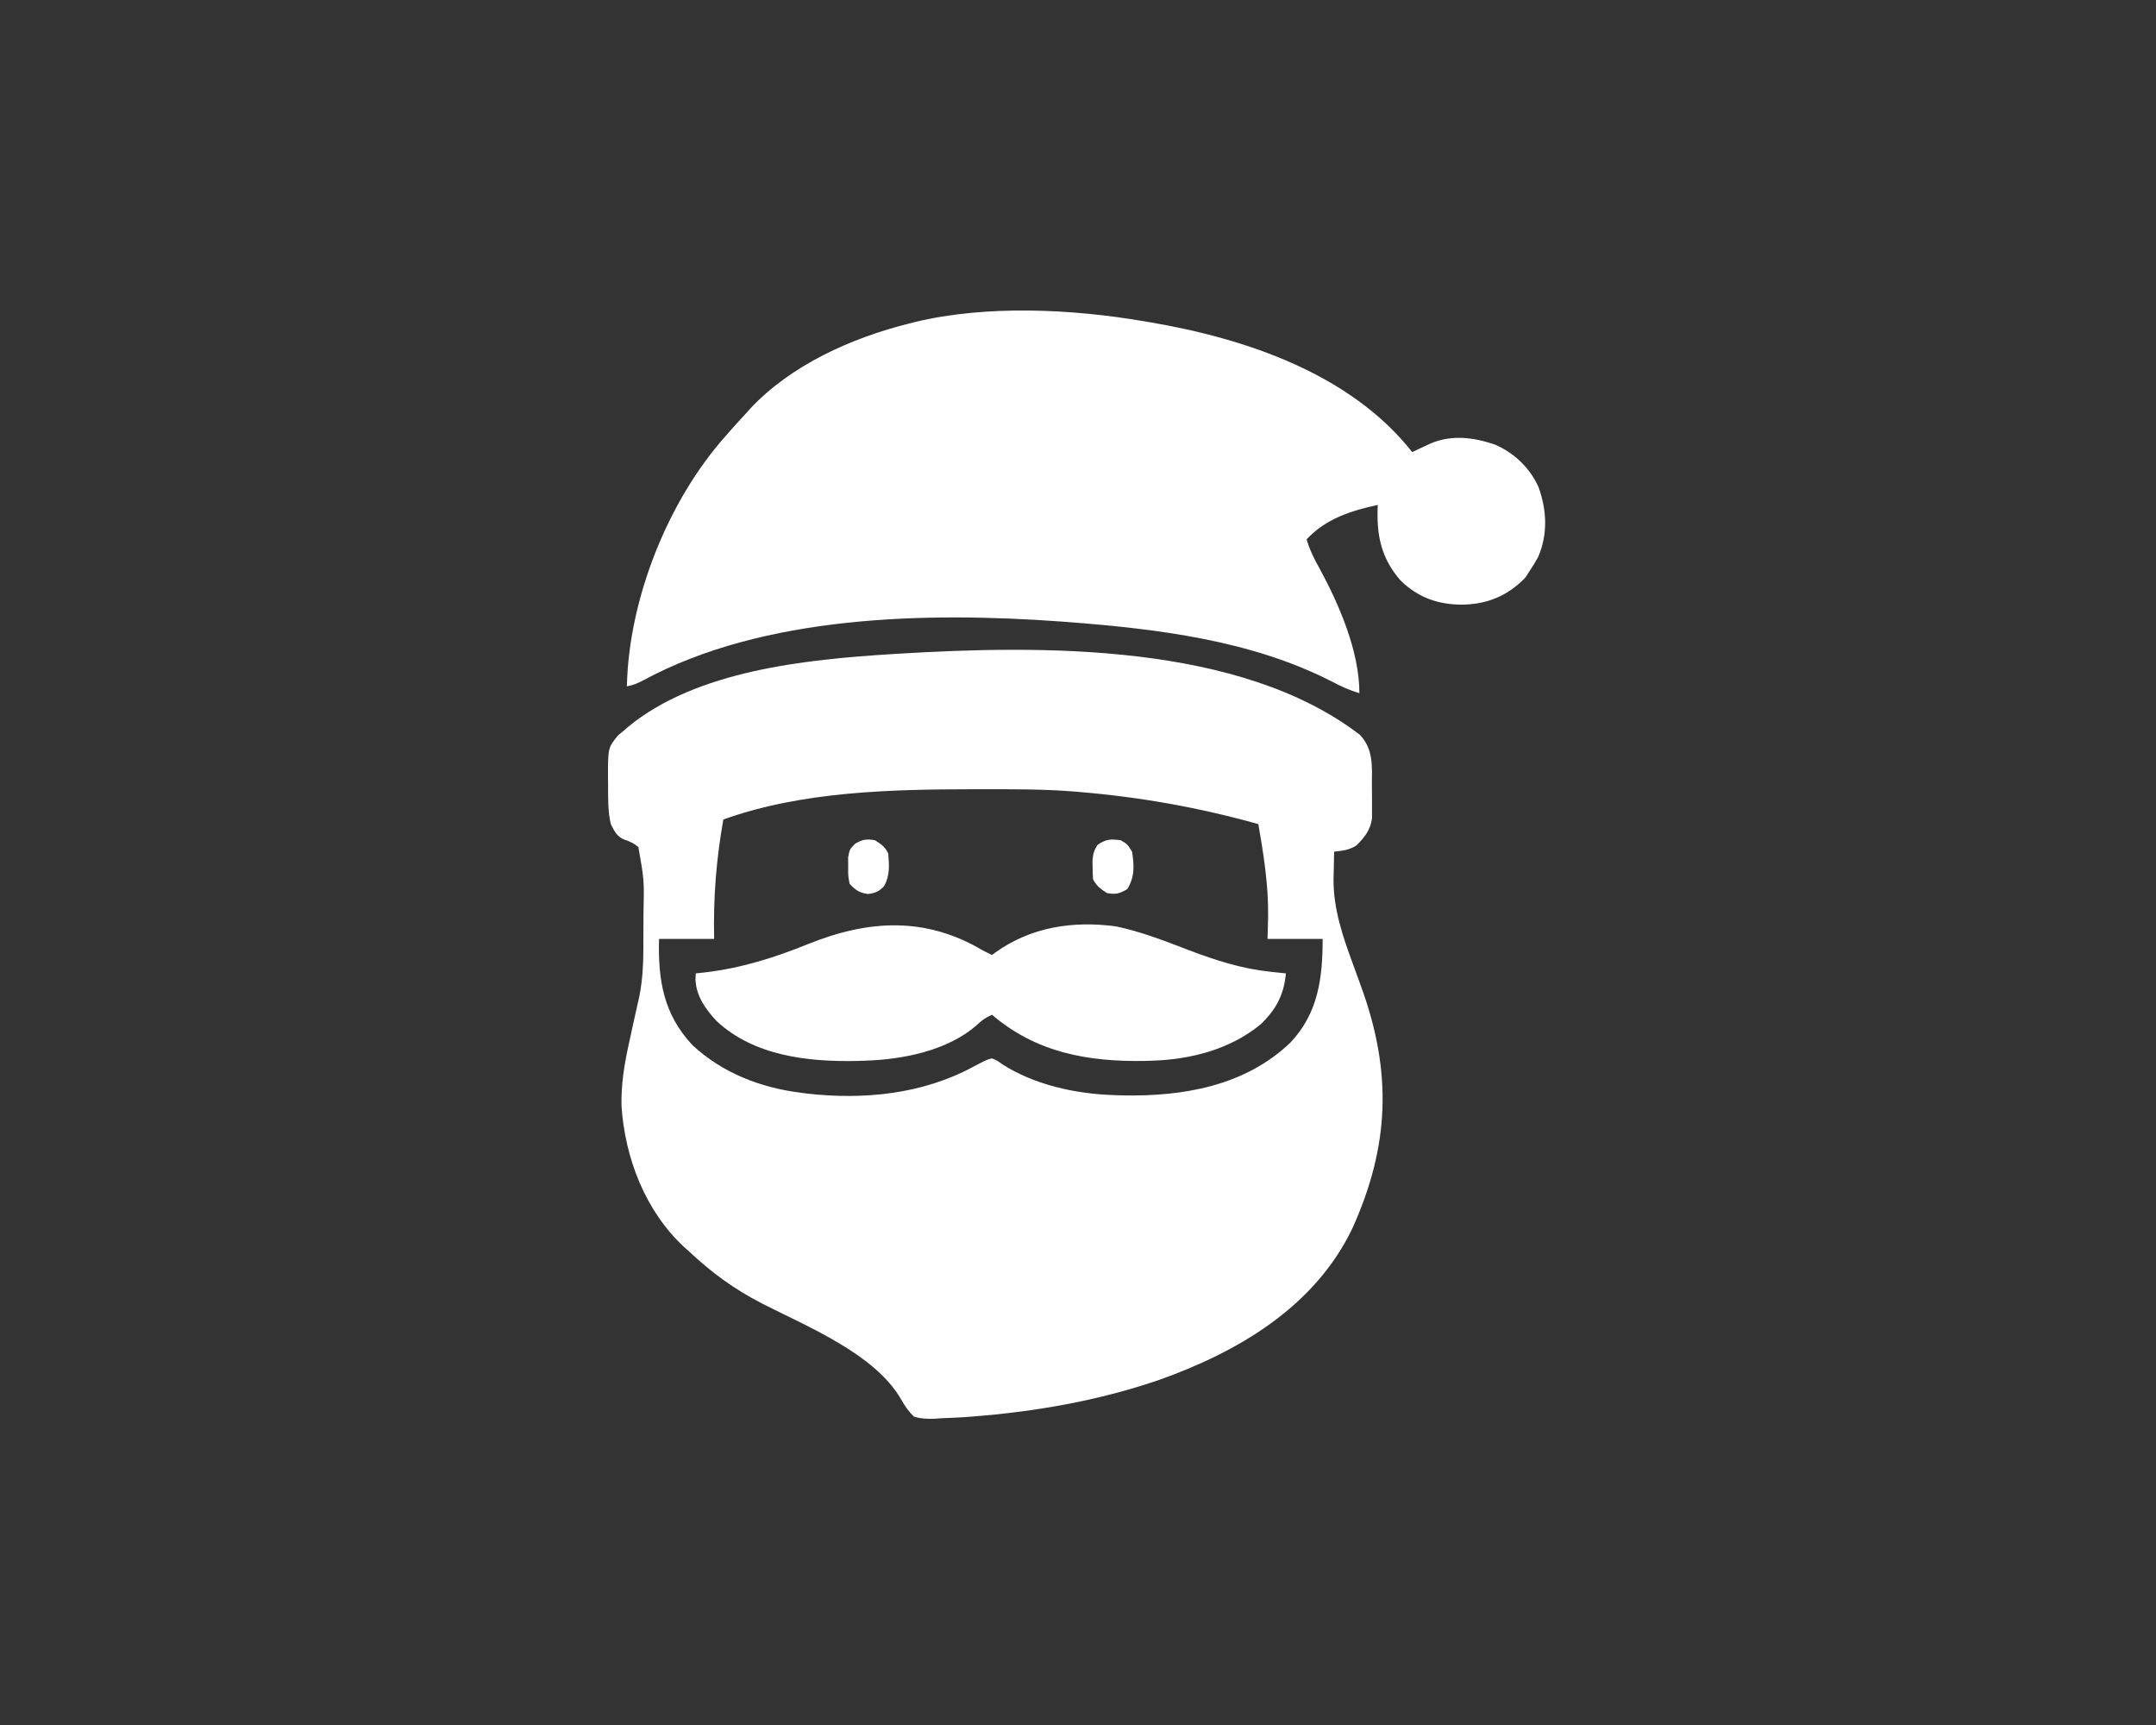 <svg width="500" height="400" viewBox="0 0 500 400" fill="none" xmlns="http://www.w3.org/2000/svg">
<rect x="0" y="0" width="500" height="400" fill="#333333" stroke="none"/>
<path d="M315.38 170.399C318.522 173.722 318.183 177.672 318.158 181.937C318.153 183.108 318.168 184.278 318.185 185.449C318.186 186.201 318.186 186.953 318.184 187.704C318.185 188.381 318.186 189.058 318.187 189.755C317.795 192.513 316.492 194.124 314.559 196.058C312.83 197.144 311.407 197.252 309.4 197.489C309.356 199.109 309.324 200.728 309.3 202.349C309.286 202.794 309.273 203.24 309.259 203.699C309.18 210.768 311.444 217.27 313.86 223.816C314.365 225.202 314.867 226.588 315.37 227.974C315.493 228.314 315.617 228.654 315.744 229.005C322.859 248.689 322.272 265.711 313.633 284.833C304.881 303.093 287.072 313.505 268.692 320.024C254.713 324.806 239.976 327.375 225.261 328.491C224.718 328.532 224.175 328.574 223.616 328.617C221.901 328.73 220.189 328.798 218.471 328.857C217.605 328.92 217.605 328.92 216.722 328.985C214.981 329.03 213.617 328.995 211.948 328.491C210.687 327.268 209.872 326.07 209.008 324.545C202.946 313.929 187.089 307.574 176.734 302.264C170.293 298.949 165.047 295.126 159.76 290.149C159.4 289.829 159.039 289.509 158.668 289.179C149.657 280.836 144.928 268.526 144.134 256.458C144.015 251.391 144.819 246.609 145.914 241.689C146.261 240.105 146.607 238.52 146.953 236.936C147.187 235.869 147.424 234.803 147.664 233.737C147.775 233.242 147.885 232.747 147.999 232.237C148.097 231.8 148.196 231.364 148.298 230.914C148.968 227.38 149.194 223.954 149.199 220.367C149.201 219.918 149.203 219.469 149.204 219.006C149.207 218.06 149.208 217.114 149.208 216.168C149.209 214.745 149.219 213.322 149.229 211.899C149.404 204.068 149.404 204.068 148.045 196.424C146.982 195.536 146.141 195.147 144.835 194.706C143.064 194.012 142.476 192.742 141.654 191.099C140.963 188.131 141.024 185.143 141.022 182.113C141.015 181.604 141.009 181.095 141.002 180.571C140.987 173.41 140.987 173.41 143.318 170.53C143.824 170.113 144.329 169.696 144.849 169.266C145.121 169.027 145.392 168.789 145.671 168.544C161.557 155.463 186.903 152.929 206.622 151.692C207.092 151.662 207.563 151.632 208.047 151.601C241.498 149.577 287.477 149.005 315.38 170.399ZM167.748 190.034C166.098 199.389 165.398 208.221 165.618 217.725C161.4 217.725 157.183 217.725 152.837 217.725C152.593 227.182 153.832 235.175 160.625 242.388C167.58 248.831 176.501 252.269 185.854 253.405C186.289 253.463 186.724 253.521 187.173 253.581C200.306 255.069 213.846 253.731 225.566 247.443C228.801 245.739 228.801 245.739 230.053 245.417C231.235 245.918 231.235 245.918 232.45 246.781C239.872 251.566 249.489 253.659 258.277 253.937C258.947 253.958 259.616 253.98 260.305 254.002C274.389 254.291 288.681 251.835 299.219 241.799C305.729 234.965 306.737 226.729 306.737 217.725C302.519 217.725 298.302 217.725 293.956 217.725C294 216.001 294.044 214.277 294.09 212.5C294.177 205.25 293.064 198.225 291.826 191.099C278.155 187.269 264.441 184.817 250.289 183.644C249.376 183.567 249.376 183.567 248.443 183.488C241.566 182.982 234.683 183.005 227.79 183.011C227.15 183.012 226.509 183.012 225.849 183.012C206.72 183.038 185.961 183.482 167.748 190.034Z" fill="white"/>
<path d="M265.201 74.478C265.75 74.57 266.3 74.661 266.866 74.755C288.839 78.514 313.166 86.633 327.506 104.832C327.898 104.646 328.29 104.46 328.694 104.268C329.214 104.026 329.734 103.784 330.269 103.534C330.782 103.293 331.295 103.052 331.823 102.804C336.765 100.77 341.652 101.398 346.615 103.062C351.115 104.974 354.763 108.456 356.793 112.922C358.722 118.227 358.996 123.836 356.737 129.11C356.099 130.294 355.416 131.409 354.665 132.524C354.358 132.996 354.05 133.468 353.733 133.955C349.585 138.218 344.895 140.12 339.022 140.212C333.455 140.173 328.908 138.574 324.844 134.654C320.2 129.348 319.194 123.977 319.519 117.08C313.282 118.452 307.519 120.253 303.01 125.068C303.742 127.519 304.786 129.644 306.039 131.858C310.605 140.254 315.258 151.085 315.258 160.747C312.942 160.038 310.904 159.122 308.768 157.985C290.052 148.432 268.321 145.829 247.628 144.239C246.881 144.182 246.881 144.182 246.119 144.123C214.874 141.87 177.135 142.612 149.135 157.783C147.836 158.451 146.807 158.899 145.383 159.15C145.809 138.972 154.862 116.154 168.281 101.105C168.688 100.64 169.094 100.176 169.513 99.698C170.684 98.377 171.874 97.075 173.074 95.779C173.354 95.464 173.634 95.149 173.923 94.825C183.415 84.63 197.587 78.306 210.883 75.011C211.328 74.897 211.772 74.784 212.23 74.667C228.743 70.678 248.557 71.628 265.201 74.478Z" fill="white"/>
<path d="M227.923 220.388C228.629 220.75 229.338 221.109 230.053 221.453C230.319 221.253 230.585 221.053 230.858 220.847C239.167 214.925 248.817 213.495 258.749 214.802C264.618 216.019 270.203 218.209 275.785 220.355C281.864 222.668 287.962 224.624 294.456 225.314C294.826 225.355 295.196 225.396 295.578 225.438C296.457 225.535 297.337 225.625 298.216 225.713C297.754 230.669 295.979 234.037 292.359 237.528C285.382 243.284 276.247 245.667 267.33 245.949C266.698 245.97 266.067 245.991 265.416 246.013C252.274 246.233 240.283 244.07 230.053 235.298C228.511 236.002 227.692 236.584 226.425 237.795C219.687 243.633 209.444 245.672 200.764 245.949C200.127 245.97 199.49 245.991 198.834 246.013C187.408 246.263 174.857 244.875 166.15 236.73C163.627 234.007 161.432 230.949 161.293 227.15C161.314 226.676 161.336 226.202 161.357 225.713C162.035 225.641 162.713 225.569 163.411 225.494C171.912 224.492 179.515 222.103 187.427 218.903C201.459 213.25 214.66 212.515 227.923 220.388Z" fill="white"/>
<path d="M259.876 194.827C261.441 195.726 261.441 195.726 262.539 197.49C263.041 200.678 263.18 203.414 261.407 206.177C259.591 207.243 258.751 207.463 256.681 207.075C255.243 206.117 254.262 205.433 253.486 203.88C253.421 202.928 253.393 201.973 253.386 201.018C253.379 200.509 253.371 199.999 253.363 199.474C253.49 197.973 253.723 197.141 254.551 195.892C256.548 194.561 257.511 194.542 259.876 194.827Z" fill="white"/>
<path d="M202.895 194.828C204.325 195.718 205.293 196.368 205.99 197.923C206.225 200.659 206.391 203.021 205.025 205.479C203.794 206.754 203.093 207.047 201.331 207.309C199.249 207.012 198.492 206.459 197.037 204.946C196.684 203.066 196.684 203.066 196.704 200.952C196.698 200.255 196.691 199.557 196.684 198.839C197.037 196.958 197.037 196.958 198.289 195.66C200.027 194.635 200.909 194.497 202.895 194.828Z" fill="white"/>
</svg>
